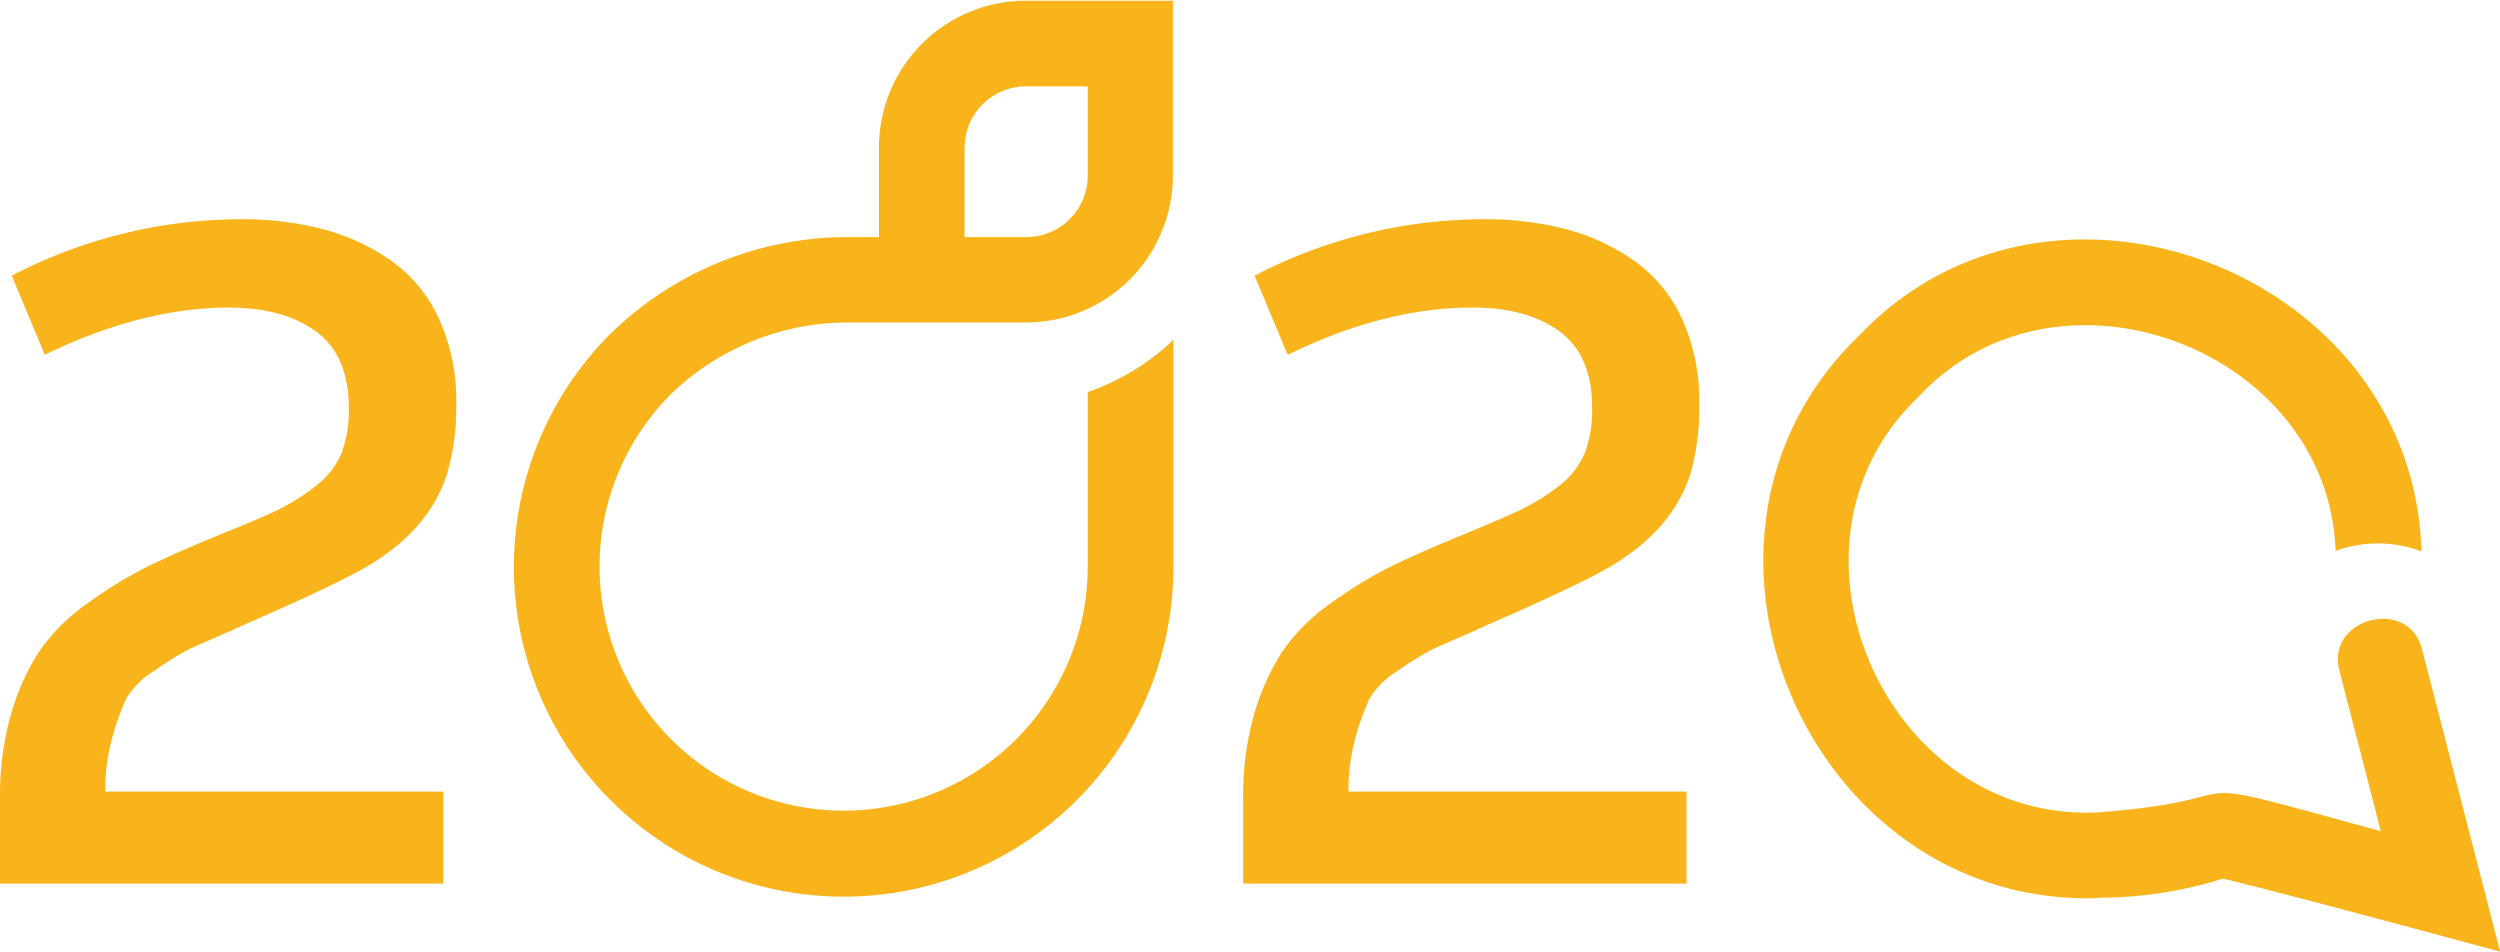 <?xml version="1.0"?>
<svg xmlns="http://www.w3.org/2000/svg" viewBox="0 0 340.16 129.39" width="84" height="32"><g fill="#f9b41c"><path d="m32.66 29.73a43.5 43.5 0 0 1 11.34 1.37 28.76 28.76 0 0 1 9.27 4.31 19.64 19.64 0 0 1 6.47 7.89 26.87 26.87 0 0 1 2.34 11.56 32.41 32.41 0 0 1 -1.25 9.52q-2.34 7.37-10.36 12.28-4.03 2.5-17.47 8.34l-.42.21a2.46 2.46 0 0 1 -.42.17 1.45 1.45 0 0 0 -.41.21q-4.84 2.09-6.23 2.75a42.46 42.46 0 0 0 -4.42 2.76 11.29 11.29 0 0 0 -3.94 3.9 36.1 36.1 0 0 0 -1.84 5.09 26.68 26.68 0 0 0 -1 7.52h46v12.52h-60.32v-11.65a40.05 40.05 0 0 1 1.5-11.4 31.54 31.54 0 0 1 3.85-8.56 25.9 25.9 0 0 1 6.55-6.52 59.08 59.08 0 0 1 8.35-5.1q4.14-2 10.4-4.55 4.77-1.92 7.18-3.09a29.8 29.8 0 0 0 5-3.13 10.9 10.9 0 0 0 3.63-4.55 16.67 16.67 0 0 0 1-6.19q0-7.09-4.42-10.35t-11.81-3.29q-11.94 0-25.13 6.43l-4.51-10.77a67.8 67.8 0 0 1 31.07-7.68z"/><path d="m201.81 29.73a43.63 43.63 0 0 1 11.32 1.37 29 29 0 0 1 9.27 4.31 19.73 19.73 0 0 1 6.47 7.89 26.87 26.87 0 0 1 2.33 11.56 32.41 32.41 0 0 1 -1.2 9.52q-2.34 7.37-10.35 12.28-4 2.5-17.46 8.35l-.41.21a2.83 2.83 0 0 1 -.42.17 1.48 1.48 0 0 0 -.42.21q-4.84 2.09-6.22 2.75a41.27 41.27 0 0 0 -4.43 2.76 11.16 11.16 0 0 0 -3.97 3.89 34.88 34.88 0 0 0 -1.84 5.09 26.67 26.67 0 0 0 -1 7.52h46v12.52h-60.33v-11.65a40.05 40.05 0 0 1 1.5-11.4 31.85 31.85 0 0 1 3.85-8.56 26.06 26.06 0 0 1 6.55-6.52 58.6 58.6 0 0 1 8.36-5.1q4.13-2 10.39-4.55c3.2-1.35 5.57-2.35 7.2-3.12a30.14 30.14 0 0 0 5-3.13 10.9 10.9 0 0 0 3.63-4.55 16.47 16.47 0 0 0 1-6.19q0-7.09-4.42-10.35t-11.86-3.26q-12 0-25.14 6.43l-4.51-10.77a67.83 67.83 0 0 1 31.11-7.68z"/><path d="m119.59 32.16v-12.16a20 20 0 0 1 20-20h20v23.78a20 20 0 0 1 -20 20h-24.14a34.65 34.65 0 0 0 -24.14 9.73 33.21 33.21 0 1 0 56.69 23.49v-23.75a31.88 31.88 0 0 0 11.66-7.11v30.86a44.87 44.87 0 1 1 -76.59-31.7 46.26 46.26 0 0 1 32.38-13.14zm28.41-20.51h-8.38a8.38 8.38 0 0 0 -8.38 8.35v12.16h8.38a8.36 8.36 0 0 0 8.38-8.38z"/><path d="m329.57 88.32c-1.77-7.32-13.23-4.32-11.24 2.9l5.61 21.78c-31.28-8.56-14.36-4.37-38.61-2.55-29 1.27-45.38-36.78-24.14-56.69 18.81-20.16 55.61-6.43 56.6 21.1a16.76 16.76 0 0 1 11.68.07c-1.02-37.93-50.33-56.93-76.47-29.4-28.54 27.37-7 77.75 32.38 76.58l.09-.06a56.69 56.69 0 0 0 17-2.6c7.43 1.77 27.21 7.11 37.71 9.94z"/></g></svg>
